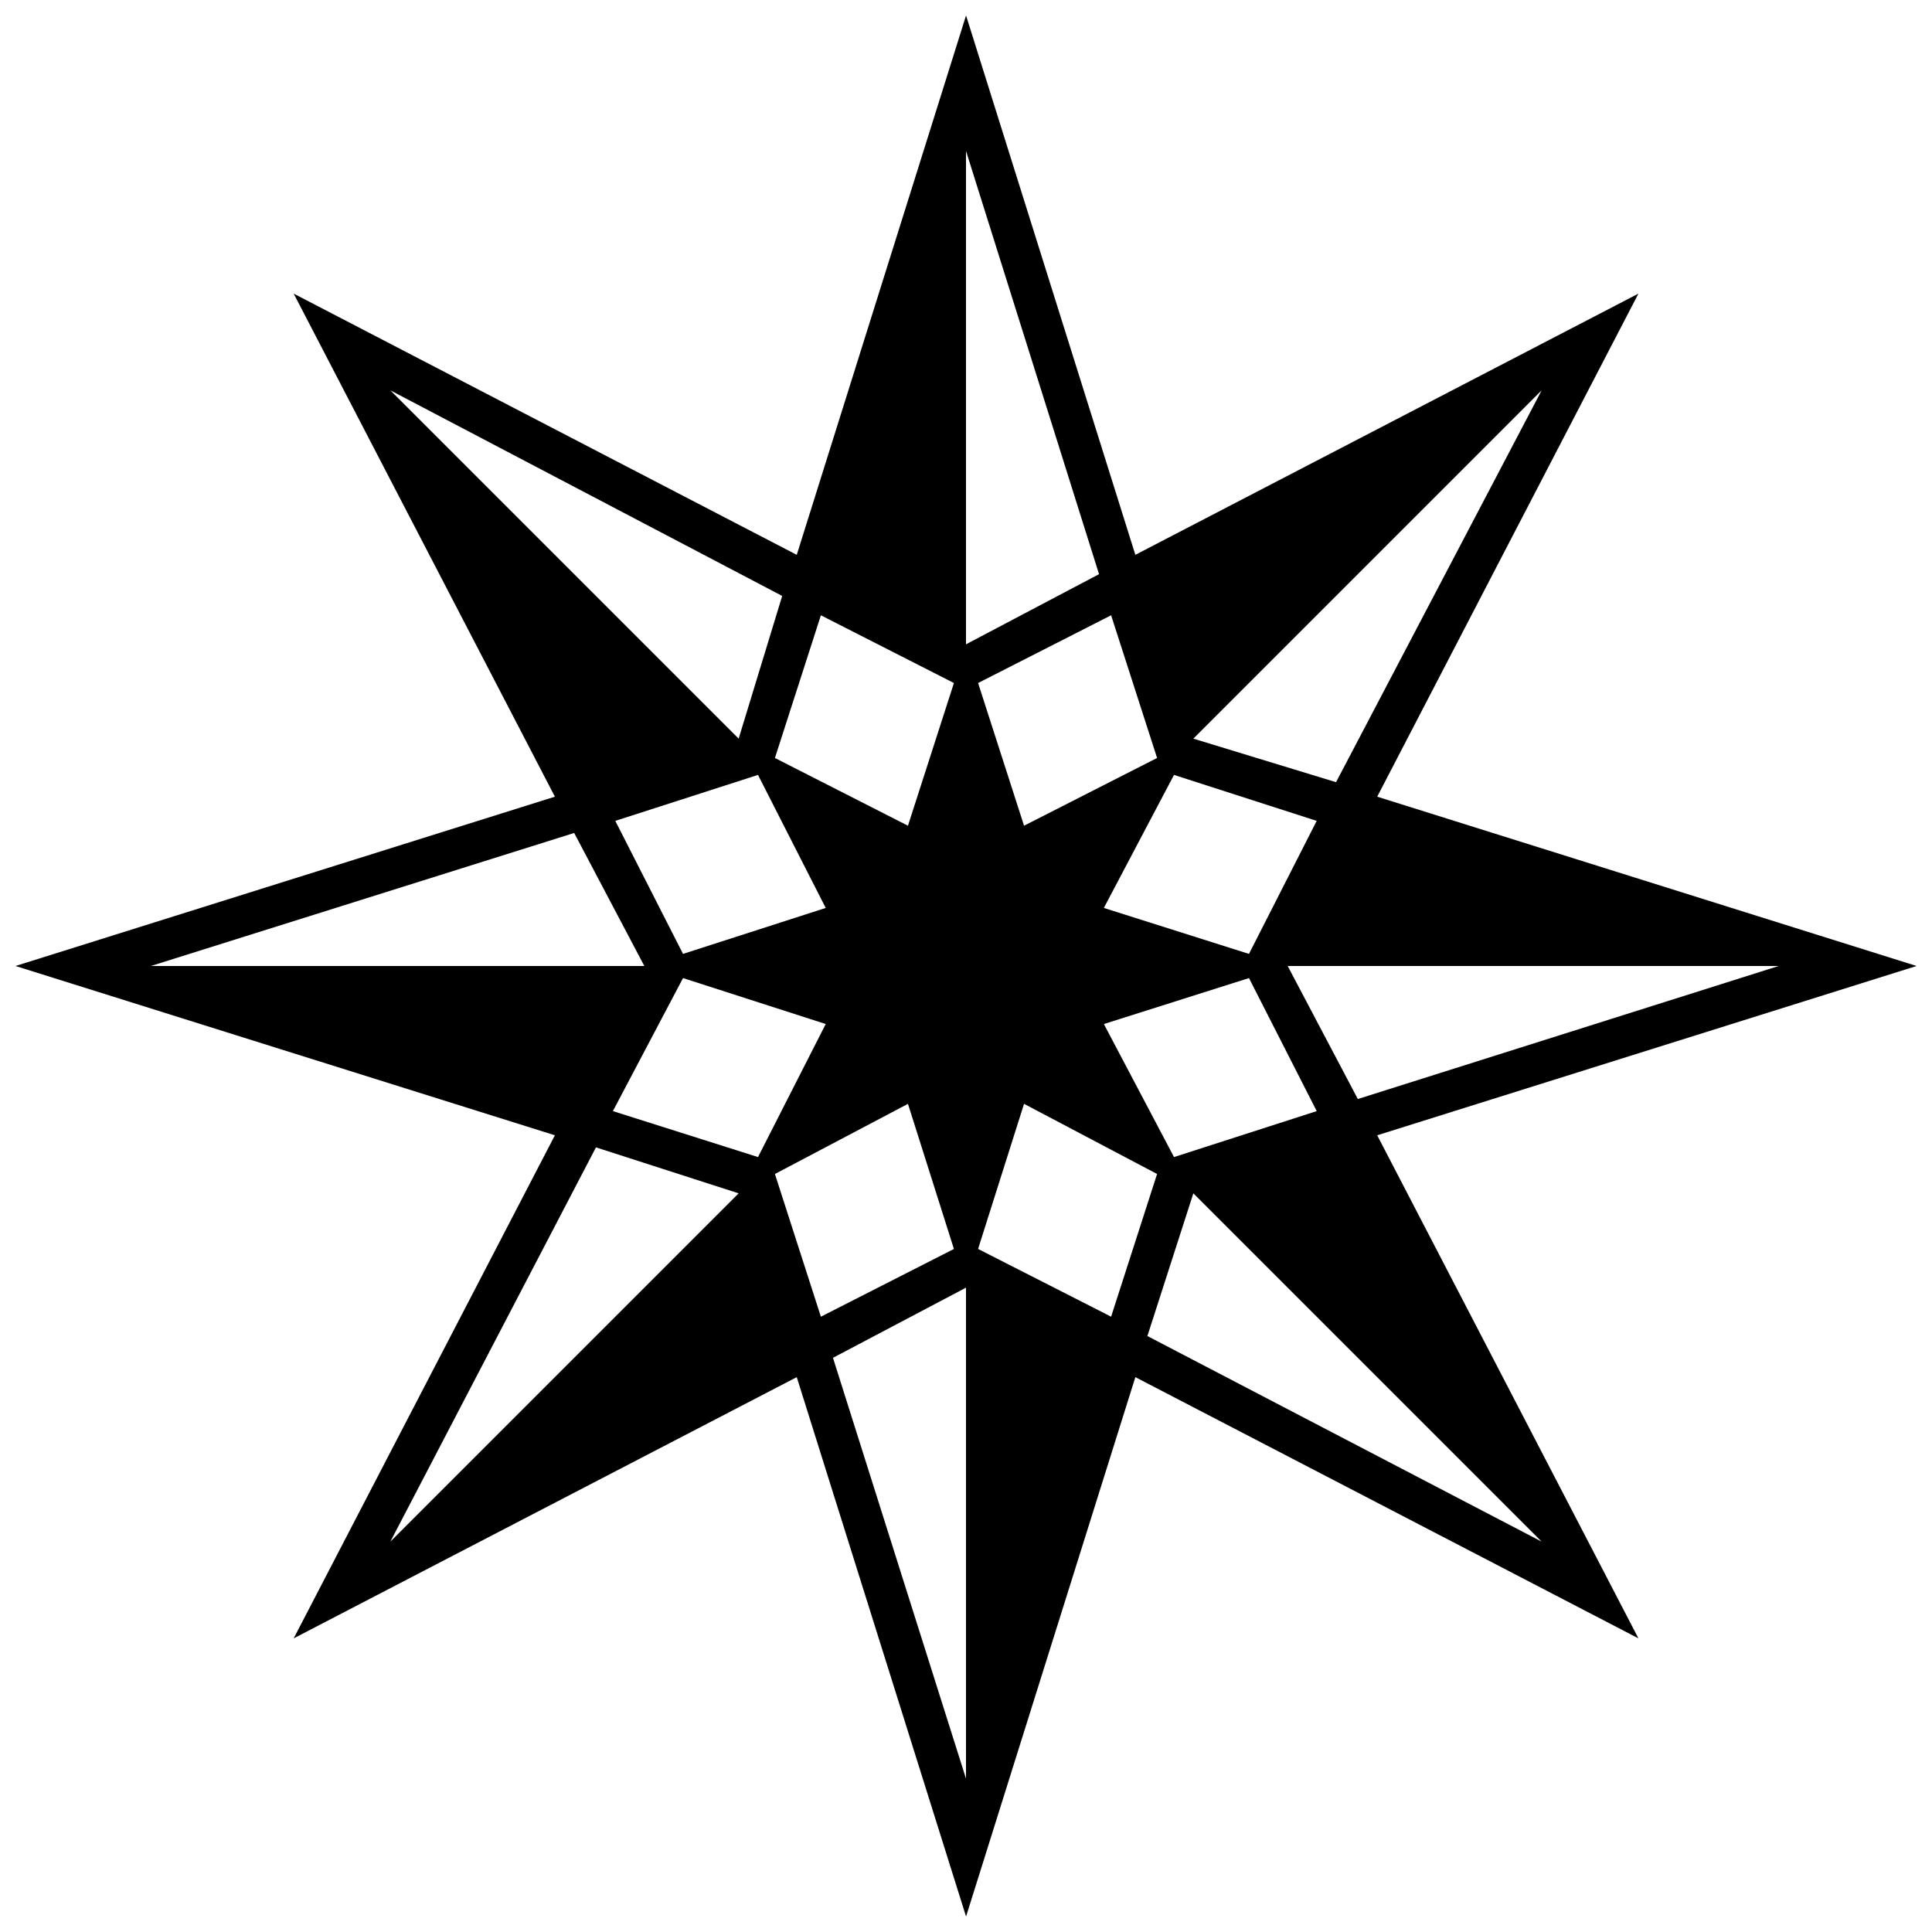 <?xml version="1.0" encoding="UTF-8"?>
<!-- The Best Svg Icon site in the world: iconSvg.co, Visit us! https://iconsvg.co -->
<svg width="800px" height="800px" version="1.1" viewBox="144 144 512 512" xmlns="http://www.w3.org/2000/svg">
 <defs>
  <clipPath id="a">
   <path d="m148.09 148.09h503.81v503.81h-503.81z"/>
  </clipPath>
 </defs>
 <g clip-path="url(#a)">
  <path d="m400 314.75 35.254-18.59-35.254-112.17zm3.203 10.254 12.18 37.816 35.254-17.949-12.18-37.816zm57.047 14.742 37.816 11.539 54.484-103.84zm-5.129 9.613-18.59 35.254 38.457 12.18 17.949-35.254zm30.125 50.637 18.59 35.254 111.53-35.254zm-10.254 3.203-38.457 12.18 18.59 35.254 37.816-12.18zm-14.742 57.047-12.18 37.816 104.48 54.484zm-9.613-5.129-35.254-18.59-12.18 38.457 35.254 17.949zm-50.637 30.125-35.254 18.59 35.254 111.53zm-3.203-10.254-12.18-38.457-35.254 18.59 12.18 37.816zm-57.047-14.742-37.816-12.18-54.484 104.48zm5.129-9.613 17.949-35.254-37.816-12.18-18.59 35.254zm-30.125-50.637-18.59-35.254-112.17 35.254zm10.254-3.203 37.816-12.18-17.949-35.254-37.816 12.18zm14.742-57.047 11.539-37.816-103.84-54.484zm9.613 5.129 35.254 17.949 12.18-37.816-35.254-17.949zm159.61 10.254 142.94 44.867-142.94 44.867 69.227 133.32-133.32-69.227-44.867 142.94-44.867-142.94-133.32 69.227 69.227-133.32-142.94-44.867 142.94-44.867-69.227-133.32 133.32 69.227 44.867-142.94 44.867 142.94 133.32-69.227z" fill-rule="evenodd"/>
 </g>
</svg>